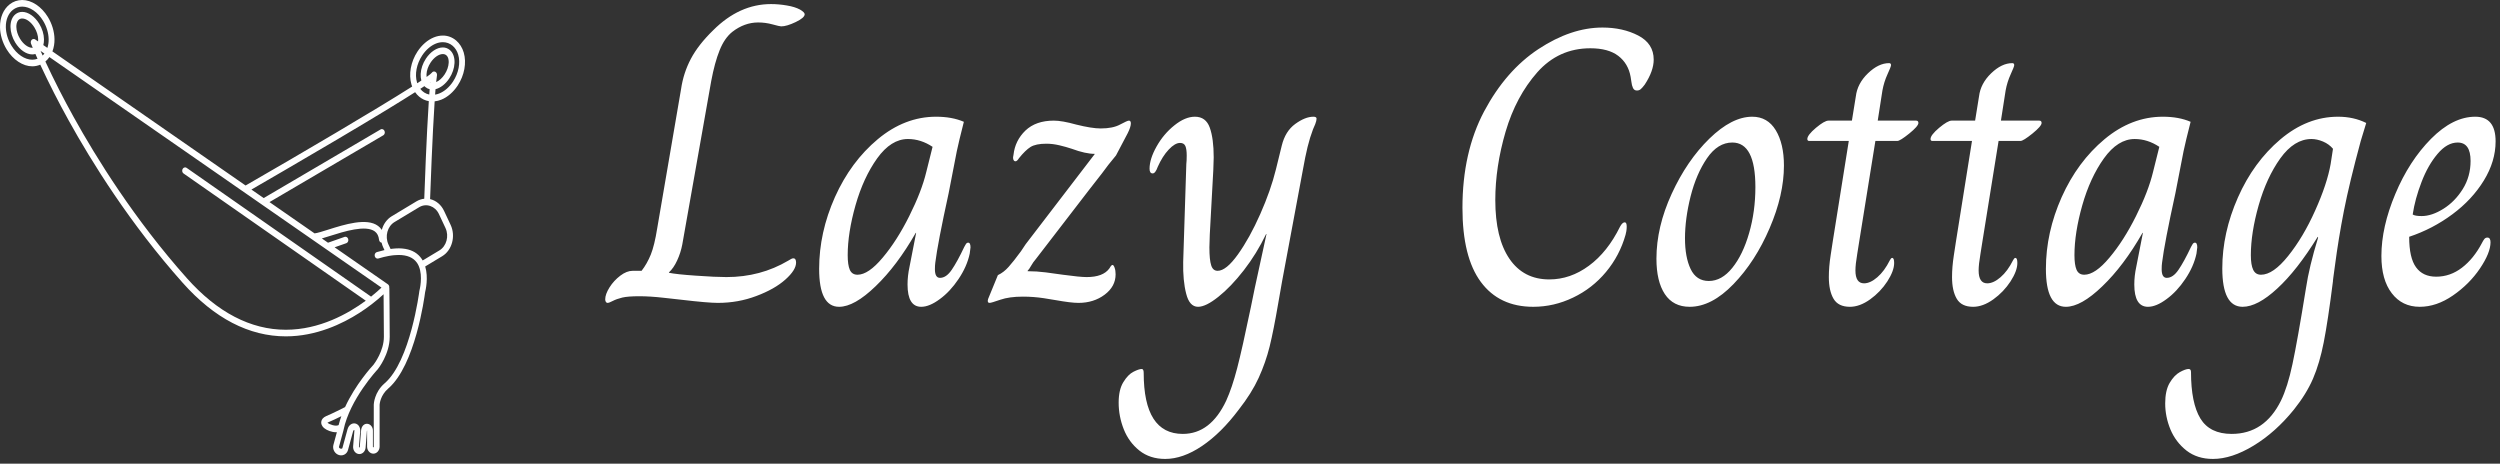 <?xml version="1.0" encoding="UTF-8" standalone="no"?>
<!DOCTYPE svg PUBLIC "-//W3C//DTD SVG 1.1//EN" "http://www.w3.org/Graphics/SVG/1.1/DTD/svg11.dtd">
<svg width="100%" height="100%" viewBox="0 0 523 97" version="1.1"
    xmlns="http://www.w3.org/2000/svg" xmlns:xlink="http://www.w3.org/1999/xlink"
    xml:space="preserve" xmlns:serif="http://www.serif.com/"
    style="fill-rule:evenodd;clip-rule:evenodd;stroke-linejoin:round;stroke-miterlimit:2;">
    <rect x="0" y="0" width="523" height="97" fill="#333333" stroke="none"/>
    <g transform="matrix(1,0,0,1,-141.069,-51.514)">
        <g transform="matrix(1,0,0,1,267.654,52.367)">
            <g>
                <g id="textblocktransform">
                    <g id="textblock">
                        <g>
                            <g>
                                <g>
                                    <g>
                                        <path id="text-0" d="M0.515,62.511C0.352,62.511 0.226,62.429 0.139,62.265C0.063,62.102 0.025,61.938 0.025,61.774C0.025,61.065 0.325,60.231 0.925,59.271C1.525,58.322 2.277,57.503 3.183,56.816C4.077,56.14 4.934,55.802 5.752,55.802L7.634,55.802C8.398,54.82 9.041,53.685 9.565,52.398C10.078,51.121 10.525,49.283 10.907,46.883L15.898,17.755C16.225,15.519 16.907,13.419 17.943,11.455C18.98,9.491 20.534,7.5 22.607,5.482C26.262,1.827 30.298,0 34.716,0C35.807,0 36.915,0.098 38.038,0.295C39.151,0.48 40.062,0.764 40.771,1.145C41.426,1.527 41.753,1.855 41.753,2.127C41.753,2.618 41.126,3.164 39.871,3.764C38.617,4.364 37.607,4.664 36.844,4.664C36.626,4.664 36.026,4.527 35.044,4.255C34.062,3.982 33.053,3.846 32.016,3.846C30.107,3.846 28.307,4.5 26.616,5.809C25.525,6.682 24.642,7.964 23.965,9.655C23.278,11.346 22.689,13.5 22.198,16.119L16.143,50.32C15.925,51.465 15.57,52.567 15.08,53.625C14.589,54.694 14.016,55.529 13.361,56.129L13.361,56.211C14.398,56.429 16.28,56.631 19.007,56.816C21.734,57.012 23.862,57.111 25.389,57.111C30.134,57.111 34.444,55.965 38.317,53.674C38.807,53.347 39.162,53.183 39.38,53.183C39.762,53.183 39.953,53.483 39.953,54.083C39.953,55.12 39.206,56.303 37.711,57.634C36.206,58.976 34.182,60.122 31.64,61.071C29.109,62.031 26.425,62.511 23.589,62.511C22.225,62.511 19.689,62.293 15.98,61.856C15.434,61.802 14.207,61.665 12.298,61.447C10.388,61.229 8.67,61.12 7.143,61.12C5.561,61.12 4.377,61.213 3.592,61.398C2.796,61.594 2.136,61.829 1.612,62.102C1.099,62.374 0.734,62.511 0.515,62.511ZM48.953,63.329C46.171,63.329 44.78,60.683 44.78,55.392C44.78,50.32 45.882,45.312 48.086,40.37C50.3,35.439 53.29,31.403 57.053,28.261C60.817,25.13 64.881,23.564 69.245,23.564C71.481,23.564 73.417,23.919 75.054,24.628C74.345,27.41 73.854,29.455 73.581,30.764L71.863,39.601C70.336,46.583 69.408,51.411 69.081,54.083C69.026,54.465 68.999,54.929 68.999,55.474C68.999,56.674 69.354,57.274 70.063,57.274C70.936,57.274 71.754,56.712 72.517,55.589C73.281,54.476 74.154,52.883 75.136,50.81C75.19,50.756 75.283,50.592 75.414,50.32C75.556,50.047 75.736,49.91 75.954,49.91C76.281,49.91 76.445,50.238 76.445,50.892L76.281,52.201C75.899,54.001 75.119,55.774 73.941,57.52C72.774,59.265 71.465,60.667 70.014,61.725C68.574,62.794 67.281,63.329 66.135,63.329C64.226,63.329 63.272,61.774 63.272,58.665C63.272,57.465 63.408,56.238 63.681,54.983L65.072,47.865L64.99,47.865C62.372,52.447 59.573,56.167 56.595,59.025C53.628,61.894 51.08,63.329 48.953,63.329ZM52.799,56.62C54.326,56.62 56.082,55.431 58.068,53.052C60.064,50.685 61.919,47.783 63.632,44.347C65.355,40.91 66.545,37.828 67.199,35.101L68.508,29.864C66.872,28.774 65.154,28.228 63.354,28.228C61.008,28.228 58.864,29.575 56.922,32.27C54.992,34.976 53.481,38.248 52.39,42.088C51.299,45.939 50.753,49.42 50.753,52.529C50.753,53.892 50.9,54.912 51.195,55.589C51.501,56.276 52.035,56.62 52.799,56.62ZM80.454,62.511C80.072,62.511 79.963,62.238 80.127,61.693L82.172,56.702C82.99,56.32 83.738,55.747 84.414,54.983C85.101,54.22 85.963,53.129 87,51.711L87.982,50.238L102.464,31.337C101.155,31.337 99.545,30.983 97.636,30.274C96.818,30.001 95.945,29.755 95.018,29.537C94.091,29.319 93.191,29.21 92.318,29.21C90.845,29.21 89.738,29.439 88.996,29.897C88.265,30.366 87.463,31.146 86.591,32.237C86.318,32.674 86.072,32.892 85.854,32.892C85.636,32.892 85.483,32.755 85.396,32.483C85.32,32.21 85.336,31.883 85.445,31.501C85.663,29.537 86.492,27.857 87.932,26.461C89.383,25.075 91.363,24.382 93.873,24.382C95.018,24.382 96.573,24.655 98.536,25.201C100.718,25.746 102.436,26.019 103.691,26.019C105.382,26.019 106.729,25.746 107.733,25.201C108.748,24.655 109.364,24.382 109.582,24.382C109.855,24.382 109.991,24.573 109.991,24.955C109.991,25.446 109.773,26.128 109.337,27.001L106.882,31.665C105.737,33.028 104.755,34.283 103.937,35.428L101.318,38.783L90.109,53.347C89.727,53.783 89.4,54.247 89.127,54.738C88.854,55.229 88.609,55.583 88.391,55.802L88.391,55.883C89.645,55.883 90.911,55.965 92.187,56.129C93.474,56.292 94.664,56.456 95.754,56.62C98.155,56.947 99.818,57.111 100.746,57.111C103.036,57.111 104.618,56.511 105.491,55.311C105.546,55.202 105.638,55.054 105.769,54.869C105.911,54.672 106.037,54.574 106.146,54.574C106.309,54.574 106.457,54.765 106.587,55.147C106.729,55.529 106.8,55.992 106.8,56.538C106.8,58.229 106.037,59.647 104.509,60.793C102.982,61.938 101.155,62.511 99.027,62.511C97.991,62.511 96.409,62.32 94.282,61.938C94.064,61.884 93.229,61.747 91.778,61.529C90.338,61.311 88.882,61.202 87.409,61.202C85.5,61.202 83.918,61.42 82.663,61.856C81.409,62.293 80.672,62.511 80.454,62.511ZM117.175,95.157C115.048,95.157 113.248,94.574 111.775,93.406C110.302,92.228 109.211,90.739 108.502,88.939C107.793,87.139 107.438,85.284 107.438,83.375C107.438,81.575 107.766,80.146 108.42,79.088C109.075,78.019 109.784,77.293 110.548,76.911C111.311,76.529 111.884,76.338 112.266,76.338C112.539,76.338 112.675,76.611 112.675,77.157C112.675,85.666 115.402,89.921 120.857,89.921C124.73,89.921 127.757,87.602 129.939,82.966C130.757,81.166 131.521,78.902 132.23,76.175C132.939,73.447 133.894,69.193 135.094,63.411C135.585,61.065 135.857,59.729 135.912,59.402L138.367,48.11L138.285,48.11C136.976,50.838 135.421,53.363 133.621,55.687C131.821,58 130.048,59.849 128.303,61.234C126.557,62.631 125.139,63.329 124.048,63.329C122.848,63.329 122.019,62.413 121.561,60.58C121.092,58.758 120.884,56.538 120.939,53.92L121.593,33.465C121.648,33.028 121.675,32.428 121.675,31.665C121.675,30.792 121.582,30.137 121.397,29.701C121.201,29.264 120.83,29.046 120.284,29.046C119.575,29.046 118.784,29.51 117.911,30.437C117.039,31.365 116.275,32.565 115.62,34.037C115.293,34.965 114.939,35.428 114.557,35.428C114.12,35.428 113.902,35.101 113.902,34.446C113.902,33.083 114.393,31.528 115.375,29.783C116.357,28.037 117.601,26.564 119.106,25.364C120.601,24.164 122.03,23.564 123.393,23.564C124.921,23.564 125.957,24.328 126.503,25.855C127.048,27.383 127.321,29.455 127.321,32.074L127.239,34.692L126.503,48.192L126.421,50.892C126.421,52.638 126.546,53.892 126.797,54.656C127.037,55.42 127.484,55.802 128.139,55.802C129.339,55.802 130.757,54.656 132.394,52.365C134.03,50.074 135.585,47.265 137.057,43.938C138.53,40.61 139.621,37.501 140.33,34.61L141.558,29.619C142.048,27.601 142.992,26.084 144.389,25.07C145.774,24.066 147.04,23.564 148.185,23.564C148.621,23.564 148.84,23.701 148.84,23.973C148.84,24.246 148.747,24.628 148.561,25.119C148.365,25.61 148.212,25.964 148.103,26.183C147.667,27.328 147.285,28.566 146.958,29.897C146.63,31.239 146.303,32.837 145.976,34.692L141.639,57.929L140.821,62.593C140.167,66.411 139.567,69.427 139.021,71.642C138.476,73.846 137.712,76.028 136.73,78.188C135.748,80.337 134.357,82.557 132.557,84.848C130.103,88.121 127.539,90.657 124.866,92.457C122.193,94.257 119.63,95.157 117.175,95.157ZM194.168,63.329C189.422,63.329 185.768,61.594 183.204,58.125C180.64,54.667 179.359,49.501 179.359,42.628C179.359,34.883 180.87,28.157 183.891,22.452C186.924,16.757 190.715,12.409 195.264,9.409C199.825,6.409 204.287,4.909 208.65,4.909C211.487,4.909 213.98,5.466 216.129,6.578C218.289,7.702 219.369,9.382 219.369,11.619C219.369,13.2 218.741,14.946 217.487,16.855C217.16,17.291 216.887,17.602 216.669,17.788C216.451,17.984 216.178,18.082 215.85,18.082C215.469,18.082 215.196,17.902 215.032,17.542C214.869,17.193 214.76,16.773 214.705,16.282C214.65,15.791 214.596,15.437 214.541,15.219C214.214,13.364 213.352,11.902 211.956,10.833C210.57,9.775 208.623,9.246 206.114,9.246C201.696,9.246 197.997,10.92 195.019,14.269C192.052,17.63 189.843,21.764 188.392,26.673C186.952,31.583 186.232,36.356 186.232,40.992C186.232,46.283 187.213,50.374 189.177,53.265C191.141,56.156 193.923,57.602 197.523,57.602C200.468,57.602 203.234,56.647 205.819,54.738C208.416,52.829 210.587,50.101 212.332,46.556C212.66,45.956 212.987,45.656 213.314,45.656C213.587,45.656 213.723,45.956 213.723,46.556C213.723,46.883 213.696,47.21 213.641,47.538C213.587,47.865 213.532,48.11 213.478,48.274C212.66,51.165 211.296,53.756 209.387,56.047C207.478,58.338 205.187,60.122 202.514,61.398C199.841,62.685 197.059,63.329 194.168,63.329ZM226.896,63.329C224.605,63.329 222.871,62.44 221.692,60.662C220.525,58.894 219.942,56.429 219.942,53.265C219.942,48.847 221.005,44.319 223.133,39.683C225.26,35.046 227.889,31.201 231.02,28.146C234.162,25.092 237.151,23.564 239.988,23.564C242.115,23.564 243.751,24.502 244.897,26.379C246.042,28.266 246.615,30.737 246.615,33.792C246.615,37.883 245.617,42.247 243.62,46.883C241.635,51.52 239.115,55.42 236.06,58.583C233.006,61.747 229.951,63.329 226.896,63.329ZM230.905,57.929C232.706,57.929 234.342,57.012 235.815,55.18C237.287,53.358 238.46,50.93 239.333,47.898C240.206,44.876 240.642,41.674 240.642,38.292C240.642,32.074 239.033,28.964 235.815,28.964C233.796,28.964 232.035,30.055 230.529,32.237C229.034,34.419 227.889,37.076 227.093,40.207C226.307,43.348 225.914,46.283 225.914,49.01C225.914,51.629 226.307,53.767 227.093,55.425C227.889,57.094 229.16,57.929 230.905,57.929ZM260.426,63.329C258.79,63.329 257.644,62.767 256.99,61.644C256.335,60.531 256.008,59.02 256.008,57.111C256.008,55.692 256.133,54.176 256.384,52.561C256.624,50.958 256.772,49.992 256.826,49.665L260.181,28.637L251.917,28.637C251.644,28.637 251.508,28.501 251.508,28.228C251.508,27.683 252.108,26.903 253.308,25.888C254.508,24.884 255.381,24.382 255.926,24.382L260.835,24.382L261.654,19.31C261.872,17.51 262.717,15.9 264.19,14.482C265.663,13.064 267.136,12.355 268.608,12.355C268.881,12.355 269.017,12.491 269.017,12.764C269.017,12.982 268.772,13.62 268.281,14.679C267.79,15.748 267.436,16.882 267.217,18.082L266.236,24.382L274.254,24.382C274.581,24.382 274.745,24.546 274.745,24.873C274.745,25.31 274.107,26.046 272.83,27.083C271.543,28.119 270.708,28.637 270.327,28.637L265.745,28.637L262.39,49.501C262.335,49.883 262.188,50.81 261.948,52.283C261.697,53.756 261.572,54.902 261.572,55.72C261.572,57.52 262.172,58.42 263.372,58.42C264.245,58.42 265.172,57.994 266.154,57.143C267.136,56.303 268.008,55.12 268.772,53.592C268.827,53.483 268.897,53.374 268.985,53.265C269.061,53.156 269.154,53.101 269.263,53.101C269.536,53.101 269.672,53.456 269.672,54.165C269.672,55.256 269.197,56.538 268.248,58.011C267.288,59.483 266.088,60.738 264.648,61.774C263.197,62.811 261.79,63.329 260.426,63.329ZM286.2,63.329C284.563,63.329 283.418,62.767 282.763,61.644C282.109,60.531 281.781,59.02 281.781,57.111C281.781,55.692 281.907,54.176 282.158,52.561C282.398,50.958 282.545,49.992 282.6,49.665L285.954,28.637L277.69,28.637C277.418,28.637 277.281,28.501 277.281,28.228C277.281,27.683 277.881,26.903 279.081,25.888C280.281,24.884 281.154,24.382 281.7,24.382L286.609,24.382L287.427,19.31C287.645,17.51 288.491,15.9 289.963,14.482C291.436,13.064 292.909,12.355 294.382,12.355C294.654,12.355 294.791,12.491 294.791,12.764C294.791,12.982 294.545,13.62 294.054,14.679C293.564,15.748 293.209,16.882 292.991,18.082L292.009,24.382L300.027,24.382C300.355,24.382 300.518,24.546 300.518,24.873C300.518,25.31 299.88,26.046 298.604,27.083C297.316,28.119 296.482,28.637 296.1,28.637L291.518,28.637L288.163,49.501C288.109,49.883 287.962,50.81 287.722,52.283C287.471,53.756 287.345,54.902 287.345,55.72C287.345,57.52 287.945,58.42 289.145,58.42C290.018,58.42 290.945,57.994 291.927,57.143C292.909,56.303 293.782,55.12 294.545,53.592C294.6,53.483 294.671,53.374 294.758,53.265C294.834,53.156 294.927,53.101 295.036,53.101C295.309,53.101 295.445,53.456 295.445,54.165C295.445,55.256 294.971,56.538 294.022,58.011C293.062,59.483 291.862,60.738 290.422,61.774C288.971,62.811 287.563,63.329 286.2,63.329ZM305.591,63.329C302.809,63.329 301.418,60.683 301.418,55.392C301.418,50.32 302.52,45.312 304.724,40.37C306.938,35.439 309.928,31.403 313.691,28.261C317.455,25.13 321.519,23.564 325.883,23.564C328.119,23.564 330.055,23.919 331.692,24.628C330.983,27.41 330.492,29.455 330.219,30.764L328.501,39.601C326.974,46.583 326.046,51.411 325.719,54.083C325.664,54.465 325.637,54.929 325.637,55.474C325.637,56.674 325.992,57.274 326.701,57.274C327.574,57.274 328.392,56.712 329.155,55.589C329.919,54.476 330.792,52.883 331.774,50.81C331.828,50.756 331.921,50.592 332.052,50.32C332.194,50.047 332.374,49.91 332.592,49.91C332.919,49.91 333.083,50.238 333.083,50.892L332.919,52.201C332.537,54.001 331.757,55.774 330.579,57.52C329.412,59.265 328.103,60.667 326.652,61.725C325.212,62.794 323.919,63.329 322.773,63.329C320.864,63.329 319.91,61.774 319.91,58.665C319.91,57.465 320.046,56.238 320.319,54.983L321.71,47.865L321.628,47.865C319.01,52.447 316.211,56.167 313.233,59.025C310.266,61.894 307.718,63.329 305.591,63.329ZM309.437,56.62C310.964,56.62 312.72,55.431 314.706,53.052C316.702,50.685 318.557,47.783 320.27,44.347C321.993,40.91 323.183,37.828 323.837,35.101L325.146,29.864C323.51,28.774 321.792,28.228 319.992,28.228C317.646,28.228 315.502,29.575 313.56,32.27C311.63,34.976 310.119,38.248 309.028,42.088C307.937,45.939 307.391,49.42 307.391,52.529C307.391,53.892 307.538,54.912 307.833,55.589C308.138,56.276 308.673,56.62 309.437,56.62ZM336.356,95.157C334.174,95.157 332.33,94.574 330.825,93.406C329.33,92.228 328.212,90.755 327.47,88.988C326.739,87.21 326.374,85.393 326.374,83.539C326.374,81.739 326.684,80.309 327.306,79.251C327.939,78.182 328.648,77.429 329.434,76.993C330.23,76.557 330.846,76.338 331.283,76.338C331.61,76.338 331.774,76.557 331.774,76.993C331.774,81.302 332.428,84.537 333.737,86.697C335.047,88.846 337.228,89.921 340.283,89.921C344.865,89.921 348.301,87.602 350.592,82.966C351.52,81.057 352.322,78.509 352.998,75.324C353.685,72.127 354.629,66.82 355.829,59.402C356.265,56.456 357.111,52.938 358.365,48.847L358.284,48.683C355.393,53.374 352.567,56.985 349.807,59.516C347.058,62.058 344.647,63.329 342.574,63.329C339.738,63.329 338.319,60.656 338.319,55.311C338.319,50.347 339.41,45.394 341.592,40.452C343.774,35.521 346.73,31.474 350.461,28.31C354.203,25.146 358.229,23.564 362.538,23.564C364.72,23.564 366.684,24.001 368.429,24.873L367.284,28.637C365.702,34.474 364.529,39.339 363.765,43.234C363.002,47.139 362.375,50.974 361.884,54.738C361.556,57.083 361.42,58.147 361.475,57.929C360.765,63.547 360.122,67.818 359.544,70.742C358.976,73.655 358.229,76.191 357.302,78.351C356.374,80.5 355.038,82.666 353.292,84.848C350.729,88.012 347.92,90.521 344.865,92.375C341.81,94.23 338.974,95.157 336.356,95.157ZM346.42,56.62C348.111,56.62 350.003,55.311 352.098,52.692C354.203,50.074 356.085,46.91 357.744,43.201C359.413,39.492 360.493,36.246 360.984,33.465L361.475,30.274C360.929,29.619 360.231,29.112 359.38,28.752C358.54,28.403 357.738,28.228 356.974,28.228C354.574,28.228 352.403,29.575 350.461,32.27C348.531,34.976 347.02,38.248 345.929,42.088C344.838,45.939 344.292,49.42 344.292,52.529C344.292,53.892 344.456,54.912 344.783,55.589C345.11,56.276 345.656,56.62 346.42,56.62ZM379.622,63.329C377.168,63.329 375.22,62.385 373.78,60.498C372.329,58.622 371.604,56.02 371.604,52.692C371.604,48.656 372.575,44.33 374.517,39.716C376.448,35.112 378.94,31.266 381.995,28.179C385.05,25.103 388.132,23.564 391.241,23.564C394.077,23.564 395.495,25.283 395.495,28.719C395.495,31.501 394.677,34.228 393.041,36.901C391.404,39.574 389.212,41.93 386.462,43.97C383.702,46.021 380.686,47.592 377.413,48.683C377.413,51.629 377.893,53.756 378.853,55.065C379.802,56.374 381.204,57.029 383.059,57.029C385.022,57.029 386.822,56.402 388.459,55.147C390.095,53.892 391.486,52.174 392.632,49.992C392.795,49.665 392.959,49.392 393.123,49.174C393.286,48.956 393.504,48.847 393.777,48.847C394.214,48.847 394.432,49.174 394.432,49.829C394.432,51.301 393.695,53.129 392.223,55.311C390.75,57.492 388.868,59.374 386.577,60.956C384.286,62.538 381.968,63.329 379.622,63.329ZM380.031,44.347C381.45,44.347 382.966,43.839 384.581,42.825C386.184,41.821 387.532,40.447 388.623,38.701C389.713,36.956 390.259,34.992 390.259,32.81C390.259,30.246 389.359,28.964 387.559,28.964C386.086,28.964 384.684,29.755 383.353,31.337C382.011,32.919 380.893,34.883 379.999,37.228C379.093,39.574 378.477,41.838 378.15,44.019C378.477,44.238 379.104,44.347 380.031,44.347Z" style="fill:white;fill-rule:nonzero;"/>
                                    </g>
                                </g>
                            </g>
                        </g>
                    </g>
                </g>
            </g>
        </g>
        <g transform="matrix(0.398,0,0,0.451,141.069,51.514)">
            <g>
                <g>
                    <g id="icon-0">
                        <path d="M243.758,24.388C243.023,22.146 241.618,20.182 239.734,18.762C237.715,17.268 235.263,16.473 232.752,16.497C231.202,16.497 229.624,16.778 228.066,17.333C224.8,18.493 221.741,20.823 219.446,23.896C215.914,28.63 214.696,34.484 216.269,39.176C216.376,39.506 216.505,39.825 216.64,40.138C197.938,50.66 158.017,71.343 129.086,86.045L27.555,23.841C28.322,22.034 28.693,20.084 28.643,18.122C28.58,14.656 27.34,11.016 25.155,7.867C21.788,3.015 16.623,0 11.673,0C9.26,0 6.973,0.701 5.06,2.028C1.765,4.315 -0.08,8.183 0.003,12.638C0.066,16.104 1.305,19.743 3.493,22.896C6.858,27.747 12.025,30.76 16.973,30.76C18.435,30.76 19.848,30.499 21.161,30.001C25.799,38.789 30.769,47.397 36.059,55.808C48.128,75.048 68.333,103.746 96.067,131.216C112.685,147.674 130.919,156.019 150.258,156.022L150.266,156.022C166.324,156.022 180.111,150.121 188.851,145.171C193.345,142.638 197.617,139.733 201.624,136.485C201.679,141.089 201.781,150.643 201.781,156.209C201.781,162.808 196.792,168.655 196.336,169.174C195.462,170.001 186.87,178.267 181.381,188.829C180.333,189.299 174.325,191.99 171.574,192.963L171.53,192.977C169.908,193.606 169.009,194.511 168.861,195.668C168.762,196.424 168.96,197.553 170.455,198.631C171.815,199.612 174.341,200.497 176.604,200.497C176.76,200.497 176.911,200.492 177.065,200.484L175.243,206.393C174.949,207.35 175.108,208.408 175.683,209.296C176.21,210.109 177.038,210.725 178.016,211.024C178.445,211.156 178.888,211.222 179.327,211.222C179.877,211.222 180.416,211.118 180.916,210.909C181.889,210.499 182.62,209.713 182.917,208.749C182.936,208.688 184.761,202.614 185.583,200.099C185.743,199.615 185.99,199.425 186.158,199.458C186.193,199.464 186.284,199.48 186.29,199.7L185.622,207.044C185.542,207.918 185.806,208.773 186.369,209.447C186.995,210.192 187.919,210.623 188.892,210.623C190.588,210.623 192.02,209.313 192.172,207.624C192.177,207.575 192.573,202.704 192.842,200.033C192.853,199.911 192.88,199.79 192.922,199.675C192.948,199.703 192.962,199.739 192.96,199.777L192.958,199.868L192.958,207.278C193.029,209.031 194.491,210.434 196.245,210.434C197.999,210.434 199.461,209.031 199.532,207.278L199.538,187.733C199.565,187.342 199.934,183.371 204.026,180.251C218.278,169.46 223.088,138.057 223.448,135.55C223.726,134.591 225.257,128.8 223.503,123.594L232.433,118.844C237.623,116.075 239.624,109.533 236.872,104.334L233.417,97.837C231.913,95.003 229.213,92.99 226.067,92.356C226.271,87.249 227.271,62.924 228.464,47.012C229.627,46.905 230.801,46.644 231.96,46.232C235.226,45.072 238.285,42.738 240.58,39.668C244.109,34.938 245.327,29.083 243.758,24.388M177.986,64.301C198.639,53.518 210.887,46.889 218.201,42.757C218.808,43.527 219.504,44.217 220.29,44.805C221.79,45.919 223.541,46.647 225.389,46.924C224.193,62.902 223.212,86.87 223,92.186C221.566,92.31 220.171,92.722 218.899,93.398L205.906,100.305C203.396,101.64 201.517,103.921 200.687,106.641C200.151,105.923 199.495,105.304 198.746,104.813C192.793,100.852 181.023,104.142 172.431,106.542C169.397,107.391 166.761,108.125 165.342,108.254L141.652,93.741L201.481,62.751C201.966,62.48 202.267,61.967 202.267,61.412C202.267,60.57 201.575,59.878 200.733,59.878C200.503,59.878 200.276,59.93 200.068,60.03L138.596,91.872L132.153,87.925C138.728,84.572 158.309,74.572 177.986,64.301M224.176,34.481C224.273,32.695 225.037,30.76 226.326,29.031C228.118,26.631 230.641,25.078 232.755,25.078C233.48,25.078 234.099,25.268 234.596,25.639C235.798,26.532 235.896,28.179 235.847,29.08C235.751,30.867 234.987,32.802 233.698,34.531C232.444,36.207 230.836,37.469 229.259,38.076C229.402,36.834 229.544,35.779 229.685,34.951C229.7,34.864 229.708,34.775 229.708,34.686C229.708,33.847 229.017,33.155 228.177,33.155C227.713,33.155 227.273,33.366 226.983,33.728C226.667,34.091 225.718,34.762 224.231,35.693C224.172,35.292 224.154,34.886 224.176,34.481M226.15,38.305L225.933,38.219L226.177,38.065L226.15,38.305ZM223.082,39.948C223.245,40.102 223.412,40.245 223.594,40.383C224.253,40.875 225.017,41.215 225.845,41.397C225.773,42.18 225.702,42.999 225.63,43.851C223.801,43.543 222.134,42.613 220.911,41.218L223.082,39.948ZM16.97,27.695C13.012,27.695 8.809,25.186 6.008,21.148C4.164,18.49 3.12,15.447 3.067,12.583C3.004,9.169 4.367,6.242 6.805,4.549C8.239,3.571 9.938,3.054 11.673,3.067C15.634,3.067 19.834,5.577 22.635,9.615C24.479,12.273 25.523,15.315 25.576,18.179C25.613,19.557 25.384,20.929 24.902,22.22L22.769,20.914C23.019,20.098 23.14,19.196 23.121,18.223C23.077,15.835 22.187,13.276 20.614,11.011C18.264,7.625 14.837,5.516 11.668,5.516C10.384,5.516 9.186,5.879 8.199,6.561C6.418,7.795 5.464,9.917 5.514,12.534C5.558,14.919 6.448,17.481 8.018,19.746C10.368,23.135 13.798,25.24 16.964,25.24C17.531,25.24 18.08,25.166 18.602,25.029C18.941,25.705 19.317,26.447 19.729,27.252C18.839,27.546 17.907,27.695 16.97,27.695M22.418,25.765C22.022,24.993 21.662,24.276 21.335,23.627L23.341,24.856C23.058,25.183 22.749,25.487 22.418,25.765M20.007,19.218L18.482,18.284C18.243,18.141 17.97,18.065 17.691,18.065C16.848,18.065 16.155,18.758 16.155,19.601C16.155,19.815 16.199,20.026 16.285,20.222C16.299,20.252 16.604,20.925 17.201,22.159C17.124,22.165 17.05,22.173 16.973,22.173C14.829,22.173 12.305,20.535 10.546,17.998C9.318,16.225 8.622,14.265 8.589,12.476C8.573,11.572 8.727,9.931 9.958,9.079C10.466,8.738 11.068,8.564 11.679,8.581C13.825,8.581 16.349,10.219 18.105,12.756C19.336,14.529 20.032,16.489 20.062,18.278C20.065,18.542 20.054,18.869 20.007,19.218M195.047,137.595L98.103,77.868C97.862,77.719 97.583,77.64 97.299,77.64C96.458,77.64 95.766,78.333 95.766,79.174C95.766,79.705 96.043,80.2 96.495,80.479L192.262,139.481C183.032,145.487 167.989,152.957 150.264,152.957L150.255,152.957C131.754,152.955 114.243,144.907 98.221,129.036C70.716,101.795 50.665,73.319 38.687,54.233C33.417,45.857 28.468,37.285 23.85,28.533C24.652,27.94 25.367,27.25 25.98,26.475L200.516,133.404C199.334,134.399 197.479,135.883 195.047,137.595M172.118,196.072C172.239,196.009 172.398,195.929 172.613,195.847C174.347,195.231 177.181,194.03 179.424,193.049C178.874,194.401 178.393,195.778 177.997,197.171C177.95,197.188 177.904,197.199 177.86,197.221C176.488,197.878 173.14,196.921 172.118,196.072M220.477,134.767L220.422,135.006C220.375,135.33 215.7,167.558 202.163,177.807C196.748,181.928 196.476,187.395 196.468,187.626L196.465,187.683L196.457,207.273C196.457,207.394 196.357,207.494 196.235,207.494C196.114,207.494 196.014,207.394 196.014,207.273L196.014,199.898C196.099,198.186 194.78,196.699 193.07,196.578C191.649,196.473 190.019,197.413 189.786,199.714C189.508,202.416 189.112,207.322 189.11,207.355C189.1,207.468 189.004,207.557 188.891,207.557C188.883,207.557 188.875,207.556 188.868,207.556C188.794,207.547 188.744,207.506 188.717,207.476C188.689,207.446 188.659,207.391 188.664,207.314L189.217,201.228C189.258,201.083 189.288,200.934 189.305,200.783L189.313,200.783L189.319,200.635L189.319,200.582L189.343,199.827C189.398,198.111 188.302,196.712 186.68,196.429C185.253,196.176 183.39,196.919 182.661,199.137C181.826,201.687 180.048,207.608 179.973,207.847C179.938,207.968 179.8,208.039 179.72,208.075C179.459,208.17 179.173,208.174 178.91,208.086C178.643,208.011 178.41,207.847 178.25,207.622C178.2,207.55 178.129,207.41 178.167,207.292L180.507,199.706L180.559,199.472C183.879,185.177 198.334,171.491 198.482,171.357L198.565,171.271C198.823,170.988 204.845,164.293 204.845,156.206C204.845,148.7 204.659,133.956 204.656,133.811C204.651,133.687 204.633,133.564 204.601,133.445C204.71,132.827 204.428,132.202 203.892,131.875L175.883,114.713L182.021,112.808C182.661,112.61 183.1,112.014 183.1,111.345C183.1,110.504 182.408,109.812 181.567,109.812C181.414,109.812 181.261,109.836 181.114,109.881L172.404,112.583L169.174,110.604C170.378,110.299 171.749,109.917 173.25,109.496C180.82,107.38 192.26,104.183 197.042,107.369C198.304,108.21 199.024,109.477 199.247,111.247C199.333,111.941 199.886,112.49 200.58,112.572C200.786,113.336 201.077,114.092 201.462,114.818L202.094,116.005C200.756,116.269 199.426,116.578 198.109,116.931C197.419,117.094 196.927,117.715 196.927,118.424C196.927,119.265 197.62,119.958 198.461,119.958C198.609,119.958 198.756,119.936 198.897,119.894C200.765,119.39 202.658,118.984 204.568,118.679C204.604,118.677 204.637,118.679 204.67,118.674C205.076,118.613 205.475,118.558 205.871,118.509L206.011,118.493C206.404,118.446 206.789,118.41 207.168,118.377L207.242,118.372C208.042,118.308 208.809,118.273 209.54,118.273C213.938,118.273 217.121,119.441 219.039,121.747L219.059,121.772C219.199,121.942 219.331,122.115 219.457,122.297L219.471,122.316C219.592,122.489 219.704,122.67 219.812,122.855L219.875,122.967C219.968,123.135 220.056,123.305 220.141,123.481C222.417,128.236 220.499,134.696 220.477,134.767M230.704,99.274L234.159,105.772C236.131,109.485 234.701,114.161 230.99,116.137L222.175,120.821C221.792,120.227 221.352,119.672 220.862,119.163C218.693,116.909 215.612,115.617 211.643,115.29L211.387,115.268L211.088,115.249L210.631,115.224L210.433,115.216L209.845,115.202L209.724,115.202L209.546,115.2L209.273,115.205C209.1,115.205 208.927,115.208 208.757,115.213L208.361,115.227L207.688,115.263L207.435,115.277L206.437,115.359L206.316,115.37C206.014,115.403 205.706,115.433 205.395,115.475L205.299,115.486L204.178,113.375C202.206,109.662 203.636,104.985 207.347,103.01L220.339,96.102C224.053,94.132 228.73,95.563 230.704,99.274M238.12,37.835C236.182,40.427 233.629,42.384 230.93,43.343C230.209,43.604 229.463,43.789 228.703,43.895C228.775,43.013 228.849,42.166 228.923,41.367C231.526,40.811 234.187,39.003 236.152,36.367C237.804,34.16 238.78,31.628 238.906,29.245C239.046,26.631 238.167,24.479 236.432,23.182C235.367,22.401 234.075,21.991 232.755,22.014C229.66,22.014 226.257,23.998 223.871,27.195C222.222,29.405 221.244,31.933 221.117,34.316C221.059,35.424 221.183,36.447 221.48,37.359C220.815,37.749 220.095,38.167 219.331,38.607C219.276,38.473 219.224,38.337 219.177,38.2C217.921,34.446 218.965,29.666 221.906,25.727C223.841,23.135 226.395,21.178 229.094,20.219C230.267,19.794 231.504,19.572 232.752,19.562C234.668,19.562 236.449,20.134 237.897,21.217C239.261,22.236 240.281,23.668 240.849,25.361C242.103,29.119 241.061,33.896 238.12,37.835" style="fill:white;fill-rule:nonzero;"/>
                    </g>
                </g>
            </g>
        </g>
    </g>
</svg>